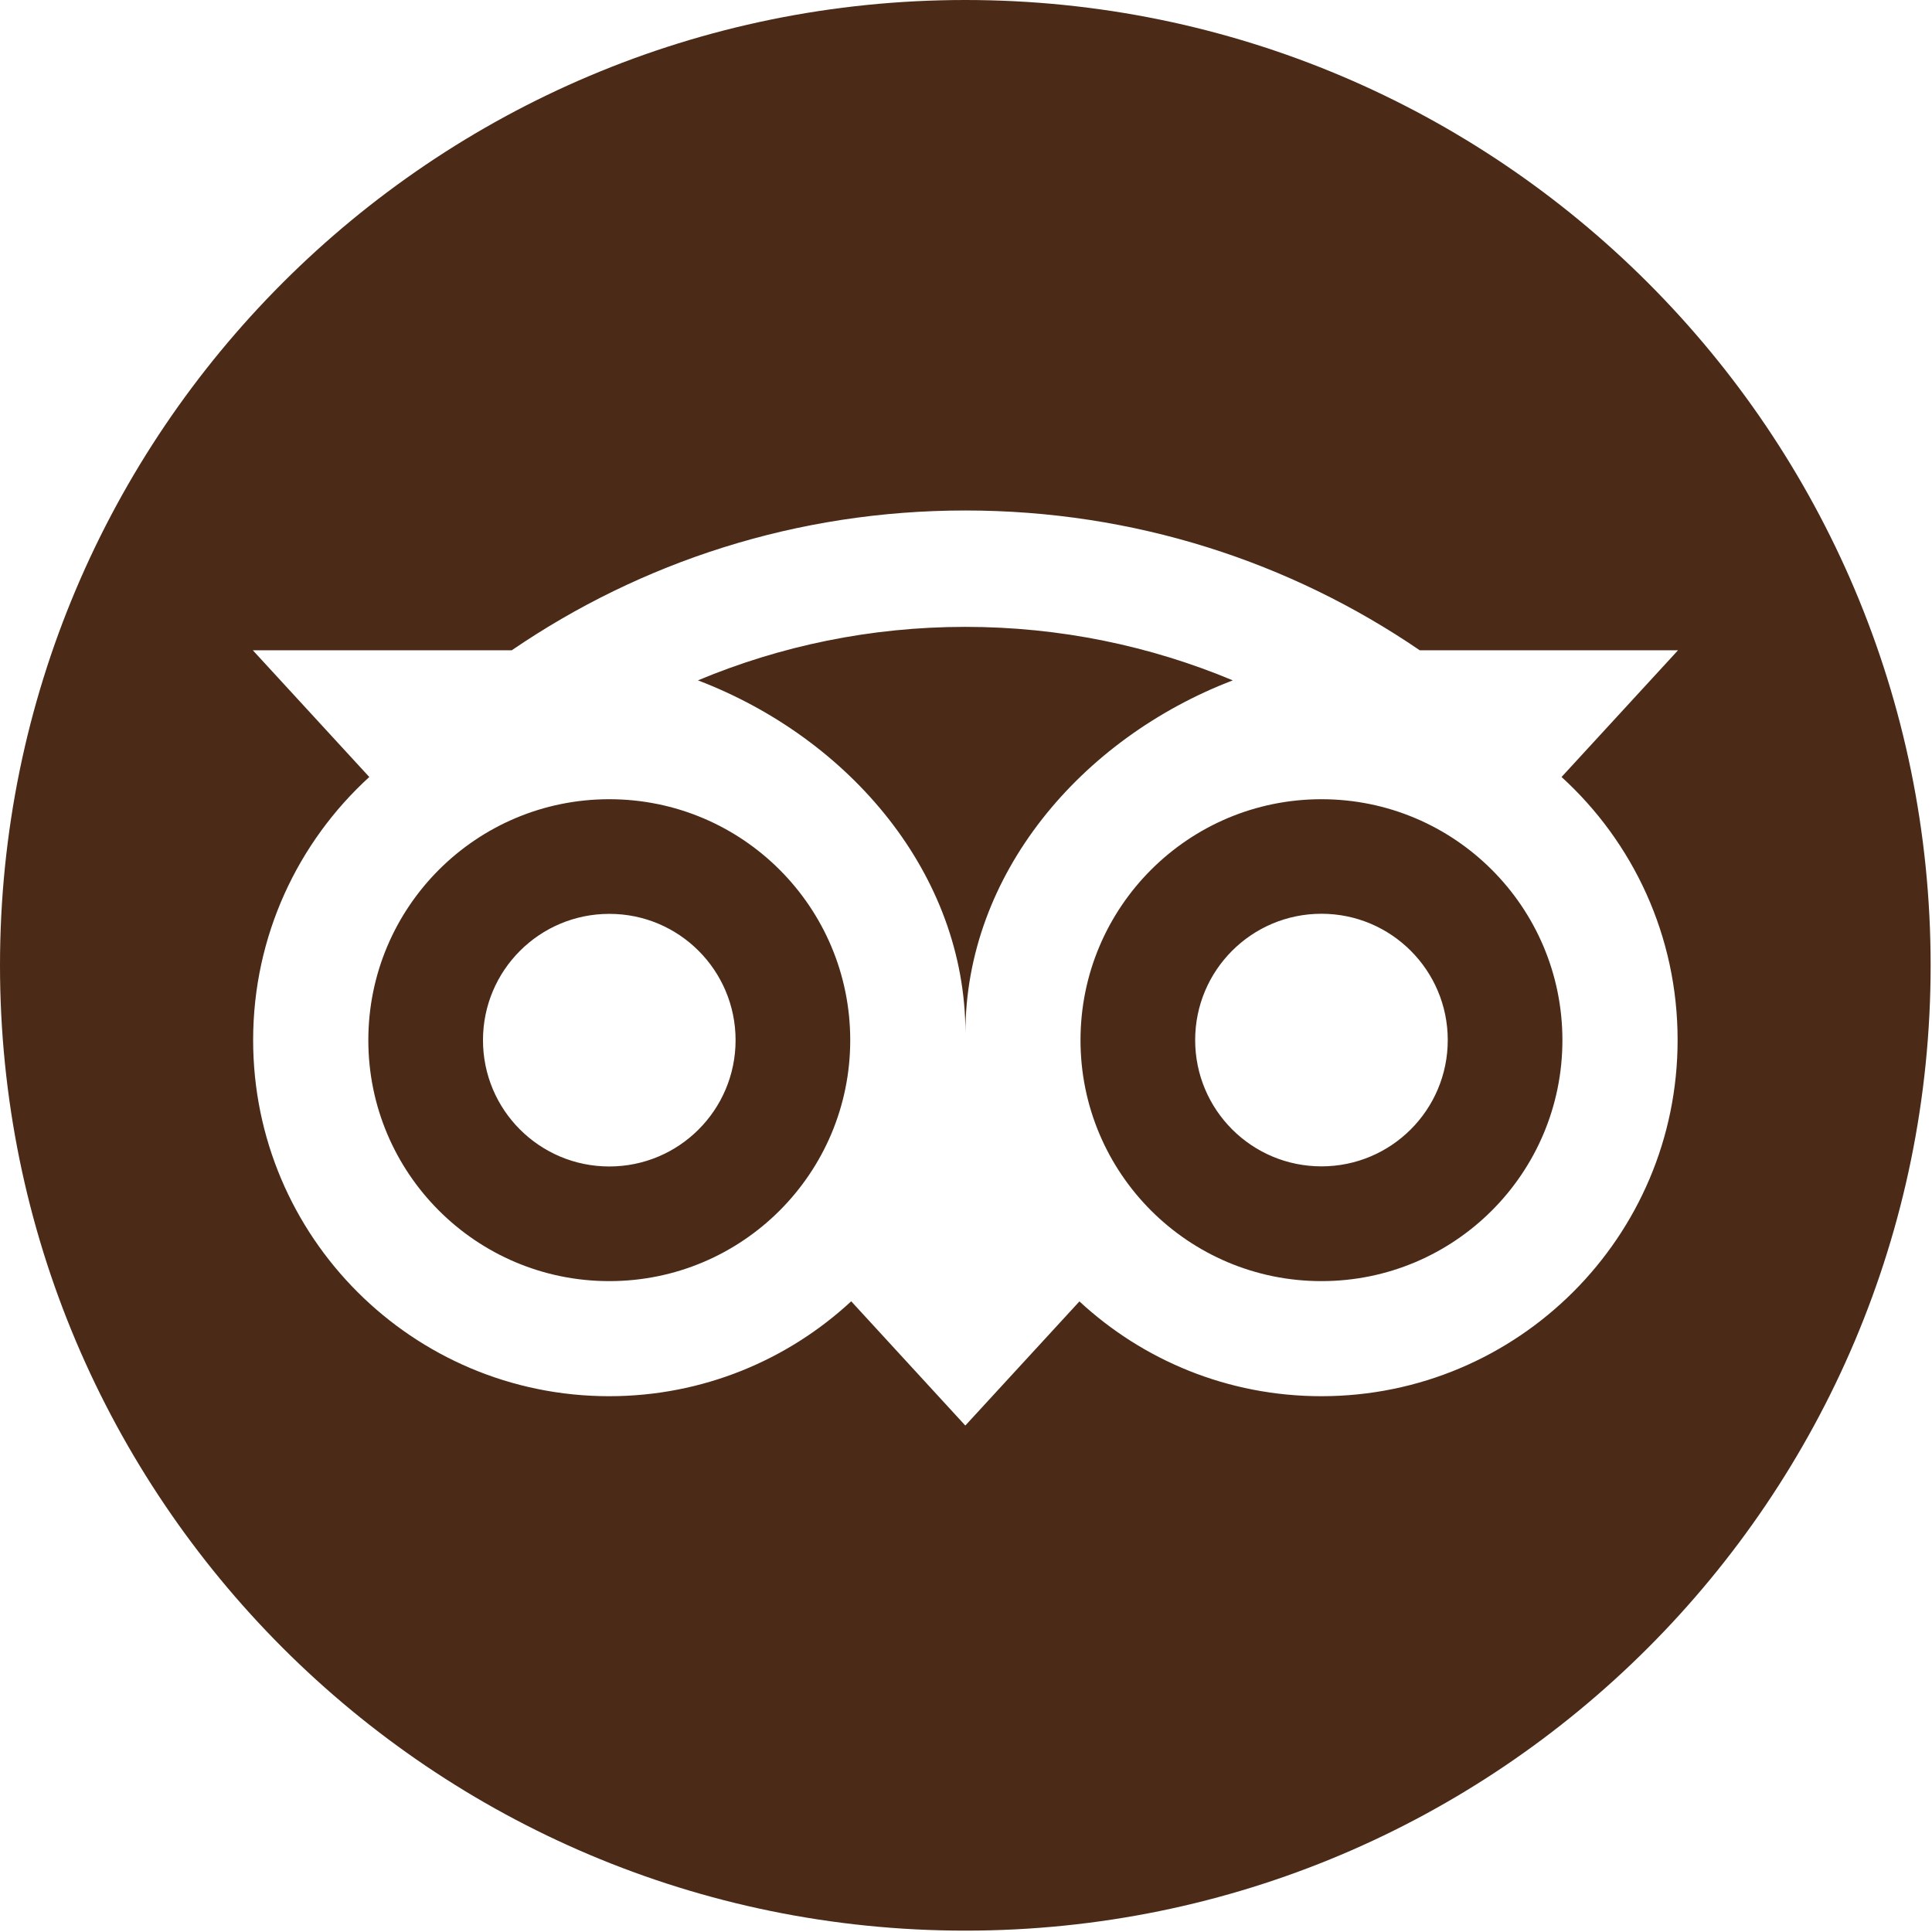 <svg width="714" height="714" viewBox="0 0 714 714" fill="none" xmlns="http://www.w3.org/2000/svg">
<path fill-rule="evenodd" clip-rule="evenodd" d="M713.496 356.748C713.496 553.774 553.774 713.496 356.748 713.496C159.722 713.496 0 553.774 0 356.748C0 159.722 159.722 0 356.748 0C553.774 0 713.496 159.722 713.496 356.748ZM620.143 240.316L577.094 287.152C603.482 311.188 620.023 345.866 619.984 384.411C619.984 457.076 560.991 515.989 488.326 515.989C453.807 515.989 422.398 502.716 398.92 480.952L356.748 526.831L314.576 480.912C291.098 502.676 259.649 515.989 225.13 515.989C152.465 515.989 93.551 457.076 93.551 384.411C93.551 345.906 110.093 311.227 136.48 287.152L93.431 240.316H189.135C236.848 207.711 294.405 188.657 356.747 188.657C419.168 188.657 476.886 207.67 524.678 240.316H620.143ZM225.169 473.458C175.981 473.458 136.122 433.599 136.122 384.411C136.122 335.223 175.982 295.363 225.169 295.363C274.356 295.363 314.216 335.223 314.216 384.411C314.216 433.599 274.356 473.458 225.169 473.458ZM356.787 381.82C356.787 323.225 314.177 272.922 257.934 251.437C288.347 238.721 321.71 231.666 356.747 231.666C391.784 231.666 425.186 238.721 455.6 251.437C399.398 272.962 356.787 323.226 356.787 381.82ZM488.366 473.458C439.178 473.458 399.318 433.599 399.318 384.411C399.318 335.223 439.178 295.363 488.366 295.363C537.554 295.363 577.413 335.223 577.413 384.411C577.413 433.599 537.553 473.458 488.366 473.458ZM488.366 337.694C462.576 337.694 441.689 358.581 441.689 384.371C441.689 410.16 462.576 431.047 488.366 431.047C514.155 431.047 535.042 410.16 535.042 384.371C535.041 358.621 514.155 337.694 488.366 337.694ZM225.169 431.087C250.958 431.087 271.845 410.2 271.845 384.411C271.845 358.621 250.958 337.694 225.169 337.734C199.38 337.734 178.493 358.621 178.493 384.411C178.493 410.2 199.38 431.087 225.169 431.087Z" fill="#4B2B17"/>
</svg>
